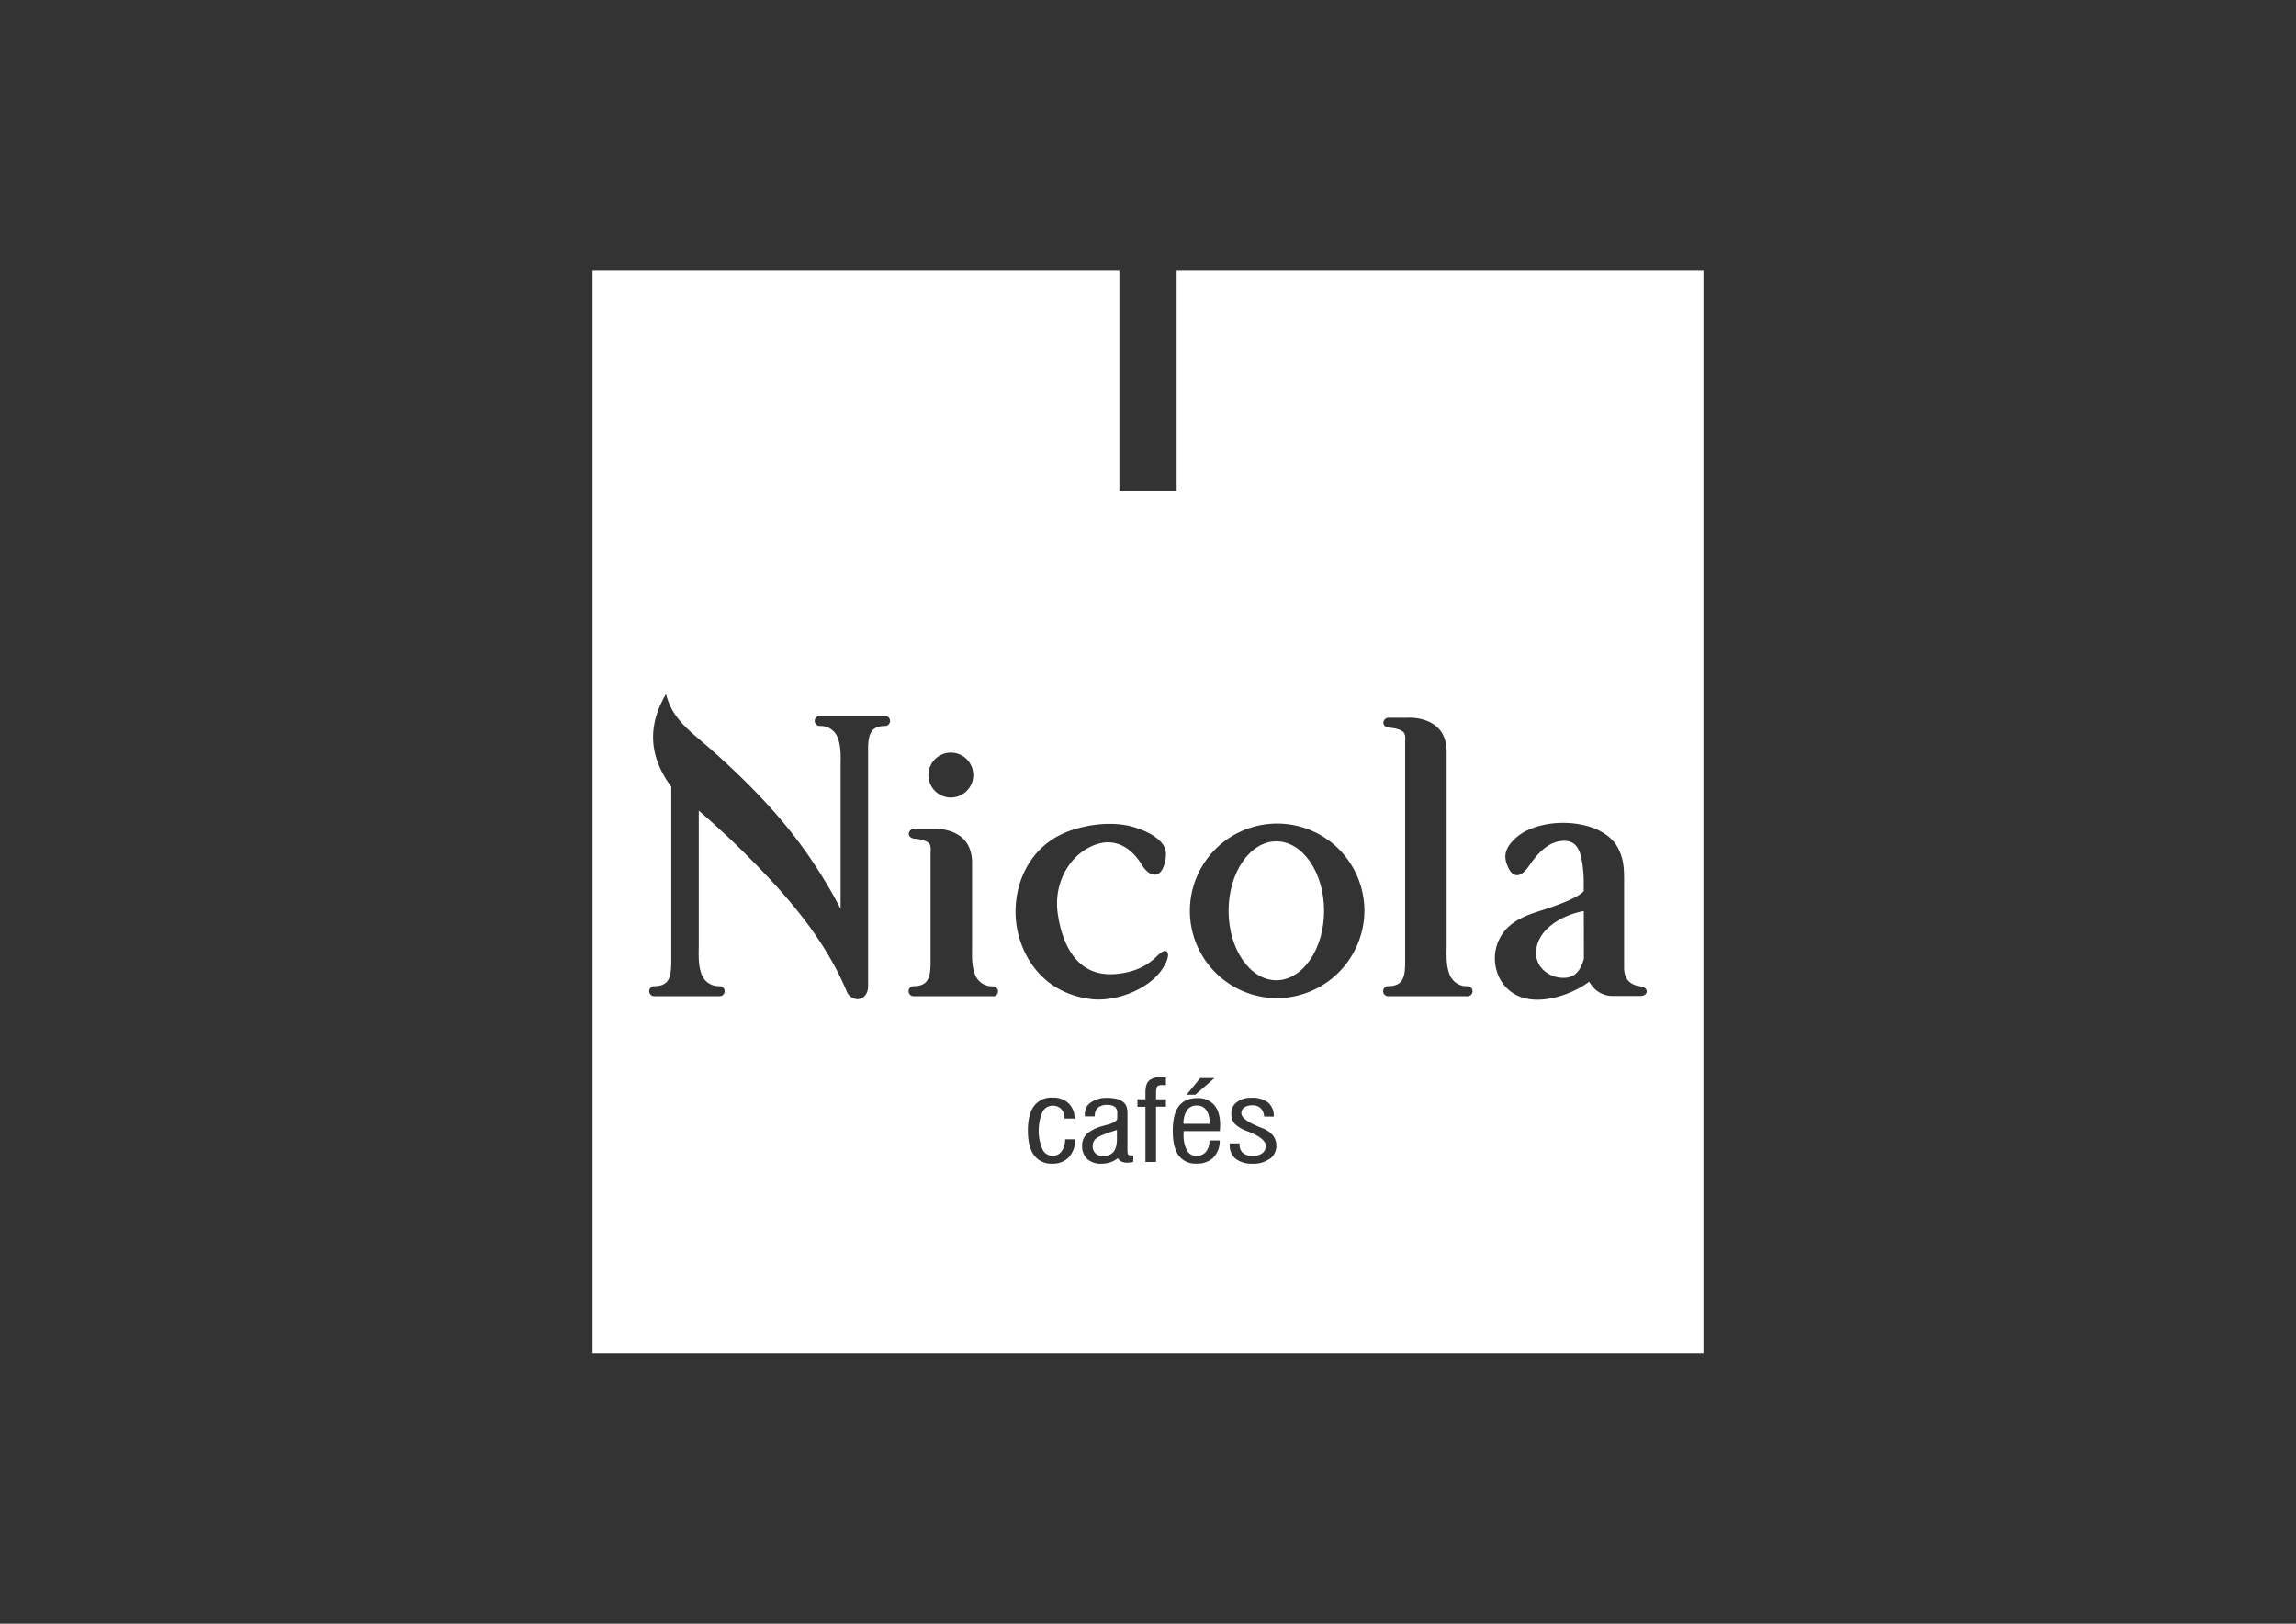 <?xml version="1.0" encoding="UTF-8"?> <svg xmlns="http://www.w3.org/2000/svg" id="Layer_1" data-name="Layer 1" viewBox="0 0 841.89 595.28"><rect x="0" y="0" width="841.89" height="595.28" fill="#333333" stroke="none"/><defs><style>.cls-1{fill:#fff;fill-rule:evenodd;}</style></defs><title>Artboard 2 copy 2</title><path class="cls-1" d="M468,308.45c-9.65,0-17.51,11.42-17.51,25.46s7.86,25.46,17.51,25.46,17.51-11.42,17.51-25.46S477.65,308.45,468,308.45Z"></path><path class="cls-1" d="M580.74,334a30.14,30.14,0,0,0-7.55,2.46c-3.37,1.64-9.15,5.34-9.89,11.72a8.66,8.66,0,0,0,2.07,6.88,10.67,10.67,0,0,0,7.92,3.42c3.78.09,6.21-2.23,7.48-7,0-.63,0-1.25,0-1.88Z"></path><path class="cls-1" d="M400.65,420.11a3.62,3.62,0,0,0,1,2.7,3.77,3.77,0,0,0,2.75,1,4.73,4.73,0,0,0,3.89-1.5c.84-1,1.26-2.65,1.26-4.89v-3.16c-4,1.24-6.51,2.25-7.47,3A3.46,3.46,0,0,0,400.65,420.11Z"></path><path class="cls-1" d="M438.88,405.31a4.2,4.2,0,0,0-3.63,1.7,8.59,8.59,0,0,0-1.28,5h9.53a.76.76,0,0,0,0-.15c0-.21,0-.36,0-.44a7.23,7.23,0,0,0-1.24-4.53A4,4,0,0,0,438.88,405.31Z"></path><path class="cls-1" d="M431.45,99.14V180h-21V99.14H217.27v397H624.62v-397Zm-82.8,176.78a8.23,8.23,0,1,1-8.23,8.23A8.25,8.25,0,0,1,348.65,275.92Zm-24.1-9.77c-5.79,0-6.24,3.83-6.24,9.25v74.85l0,.17v11.15c0,2.44-1.26,4.28-3.21,4.67a3.63,3.63,0,0,1-.73.08,4.55,4.55,0,0,1-4-3.1C302,343.44,288,327.77,274.06,313.78c-5.39-5.42-11.23-10.86-17.84-16.6v47.76c0,.74,0,1.5,0,2.27-.07,3.63-.15,7.38,1.29,10.55a6.62,6.62,0,0,0,6.36,3.78,1.84,1.84,0,1,1,0,3.68H239.9a1.84,1.84,0,0,1,0-3.68h0c5.79,0,6.23-3.84,6.24-9.25V288.46c-8-10.9-8.8-21.77-2.38-33.23l.44-.79.25.88c2.07,7.35,7.21,11.7,12.65,16.31,1,.88,2.09,1.77,3.13,2.69,14.11,12.48,24.56,23.51,32.88,34.69a178.48,178.48,0,0,1,15.12,24.19V282.74c0-.73,0-1.49,0-2.25.07-3.64.14-7.39-1.29-10.56a6.63,6.63,0,0,0-6.36-3.78,1.84,1.84,0,0,1,0-3.68h23.94a1.84,1.84,0,0,1,0,3.68Zm39.69,99.07H335a1.84,1.84,0,1,1,0-3.68c5.78,0,6.23-3.83,6.23-9.25q0-10.37,0-20.67,0-9,0-18c0-.31,0-.66,0-1,.08-1.33.16-2.83-.71-3.56-1-.86-2.67-1.37-5.18-1.59-1.5-.14-2.15-1.07-2.11-1.89a2,2,0,0,1,2.25-1.73h6.79a17.77,17.77,0,0,1,6.17.87c5.2,1.76,7.81,5.43,8,11.21q0,7.26,0,14.5t0,14.57c0,.74,0,1.49,0,2.26-.07,3.63-.14,7.39,1.3,10.56a6.73,6.73,0,0,0,6.36,3.78,1.84,1.84,0,0,1,0,3.68Zm30.05,52.86a9.75,9.75,0,0,1-2.51,6.34,8.15,8.15,0,0,1-6,2.19,7.76,7.76,0,0,1-6.65-3.13c-1.48-2-2.23-5.05-2.23-9s.75-7,2.25-9a7.94,7.94,0,0,1,6.79-3.08,8.26,8.26,0,0,1,5.7,1.92A7.33,7.33,0,0,1,394,409.7l0,.39h-3.68l0-.35a4.68,4.68,0,0,0-1.25-3.21,4.12,4.12,0,0,0-3-1.16,4.17,4.17,0,0,0-3.82,2.27,17.58,17.58,0,0,0,0,13.75,4.08,4.08,0,0,0,3.7,2.32,3.89,3.89,0,0,0,3.19-1.45,7.38,7.38,0,0,0,1.42-4.23l0-.35h3.76ZM415.52,426l-.31.05a10.84,10.84,0,0,1-1.22.16,5.09,5.09,0,0,1-3-.47,3.23,3.23,0,0,1-1.11-1.15,8.37,8.37,0,0,1-2.51,1.44,10.16,10.16,0,0,1-3.59.6,7.27,7.27,0,0,1-5.11-1.73,6.28,6.28,0,0,1-1.87-4.81,5.94,5.94,0,0,1,1.68-4.37,14,14,0,0,1,5.57-2.82c.54-.16,1.27-.37,2.19-.62,1.57-.42,3.43-1.17,3.43-2.31v-1.85a2.8,2.8,0,0,0-.84-2.31,4.68,4.68,0,0,0-2.94-.72,4.94,4.94,0,0,0-3.3,1,3.78,3.78,0,0,0-1.16,2.85v.36h-3.64v-.84a5.08,5.08,0,0,1,2.29-4.36A10,10,0,0,1,406,402.5a13.54,13.54,0,0,1,3.68.44,5.65,5.65,0,0,1,2.49,1.37,3.75,3.75,0,0,1,.95,1.55,7.91,7.91,0,0,1,.29,2.44v13.19c0,1.46.23,1.77.27,1.82s.39.28,1.21.28h.67Zm12-28.19h-1.4a2.46,2.46,0,0,0-1.78.49c-.2.24-.45.88-.45,2.65V403h3.63v2.72h-3.63V426h-3.88V405.76h-2.93V403h2.93v-2.59c0-2,.42-3.35,1.29-4.21a5.88,5.88,0,0,1,4.22-1.26q.44,0,1.38.06l.25,0h.37Zm0-45c-3.56,8.3-15.3,13.63-24.66,13.63a21.54,21.54,0,0,1-2.57-.14c-18.55-2.16-26.54-16.77-27.74-28.62-1.3-12.81,4.54-28.1,20.51-33.36,8-2.64,16.6-3,23-1,3.28,1,11,4,11.44,9.22a11.43,11.43,0,0,1-.49,4.13c-.87,3.07-2.26,3.88-3.28,4-1.64.21-3.57-1.17-5.13-3.73-4.09-6.72-10-9.46-16.21-7.51-9.86,3.09-16.12,13.95-14.57,25.27,1.22,8.94,5.62,23.73,21.24,22.39,6.44-.55,11.3-2.67,15.3-6.66,1.54-1.55,2.73-2.11,3.44-1.63S428.48,350.74,427.59,352.83Zm19.78,61.88H434v.88a12.43,12.43,0,0,0,1.22,6.21,3.79,3.79,0,0,0,3.49,1.95,4.32,4.32,0,0,0,3.39-1.35,6,6,0,0,0,1.36-3.91l0-.36h3.79l0,.4a8.82,8.82,0,0,1-2.46,6,8.52,8.52,0,0,1-6.07,2.08,7.6,7.6,0,0,1-6.58-3c-1.4-2-2.11-5-2.11-9s.73-7.08,2.18-9,3.74-3,6.76-3a7.8,7.8,0,0,1,6.29,2.57c1.43,1.68,2.15,4.17,2.15,7.39Zm-12.21-13.35,5-6.1h5.21l-7,6.1Zm30.47,23.49a10,10,0,0,1-6.19,1.8,9.77,9.77,0,0,1-6.23-1.76,6.21,6.21,0,0,1-2.23-5.1v-.57h3.63v.38a3.91,3.91,0,0,0,1.2,3.11,5.33,5.33,0,0,0,3.59,1.08,5.56,5.56,0,0,0,3.55-1,3.22,3.22,0,0,0,1.25-2.7c0-1.72-2-3.42-6-5.05l-.2-.08-.75-.29a12.17,12.17,0,0,1-4.53-2.75,5.56,5.56,0,0,1-1.14-3.69,5,5,0,0,1,2.05-4.18,8.29,8.29,0,0,1,5.26-1.56,9.58,9.58,0,0,1,6,1.61,6.28,6.28,0,0,1,2.25,4.88v.4h-3.51l-.05-.32a4.75,4.75,0,0,0-1.38-2.88,4.29,4.29,0,0,0-2.94-.93,5,5,0,0,0-3,.82,2.47,2.47,0,0,0-1,2.12c0,1.07,1.14,2.8,6.6,5,.53.22.94.39,1.22.49a9.12,9.12,0,0,1,3.73,2.62A5.9,5.9,0,0,1,468,420,5.81,5.81,0,0,1,465.63,424.85ZM468,365.93a32,32,0,1,1,32.3-32A32.2,32.2,0,0,1,468,365.93Zm70.15-.71H509a1.84,1.84,0,1,1,0-3.68c5.79,0,6.24-3.83,6.24-9.25,0-7.63,0-29.35,0-48.54,0-13.39,0-25.55,0-30.85,0-.31,0-.66,0-1,.08-1.33.16-2.83-.71-3.56-1-.86-2.67-1.37-5.18-1.59-1.5-.14-2.15-1.07-2.11-1.89a2,2,0,0,1,2.24-1.73h6.8a17.8,17.8,0,0,1,6.17.87c5.2,1.76,7.81,5.43,8,11.21,0,4.84,0,19.81,0,34.8s0,30.09,0,34.95c0,.74,0,1.5,0,2.26-.07,3.63-.14,7.39,1.3,10.56a6.73,6.73,0,0,0,6.35,3.78,1.84,1.84,0,1,1,0,3.68Zm63.33-.08h-9.8a9.54,9.54,0,0,1-8.27-4.17,10.84,10.84,0,0,1-.69-1.07c-4.81,3.6-12.24,6.59-19,6.6a19,19,0,0,1-4.23-.45,14.17,14.17,0,0,1-10.51-9.6,15.89,15.89,0,0,1,2.83-15.28c3.62-4.24,8.73-5.89,13.68-7.48l2.86-.94c6.78-2.34,10.94-4.37,12.37-6.05v-2.48a49,49,0,0,0-.55-7.89c-.76-4.79-2.16-8-6.54-8.06h-.16c-5.81,0-10,5.08-12.61,8.91-1.8,2.63-3.39,3.84-4.87,3.66s-2.48-1.45-3.44-3.93c-1.67-4.32.66-7.29,3.16-9.61,4.92-4.6,14.6-6.69,23.53-5.09,6.87,1.23,11.9,4.4,14.18,8.93,1.94,3.87,2.1,7.21,2.1,11.5v32.1c0,4.1,2,6.36,6.12,6.89,1.56.2,2.22,1.14,2.17,1.93S603,365.14,601.48,365.14Z"></path></svg> 